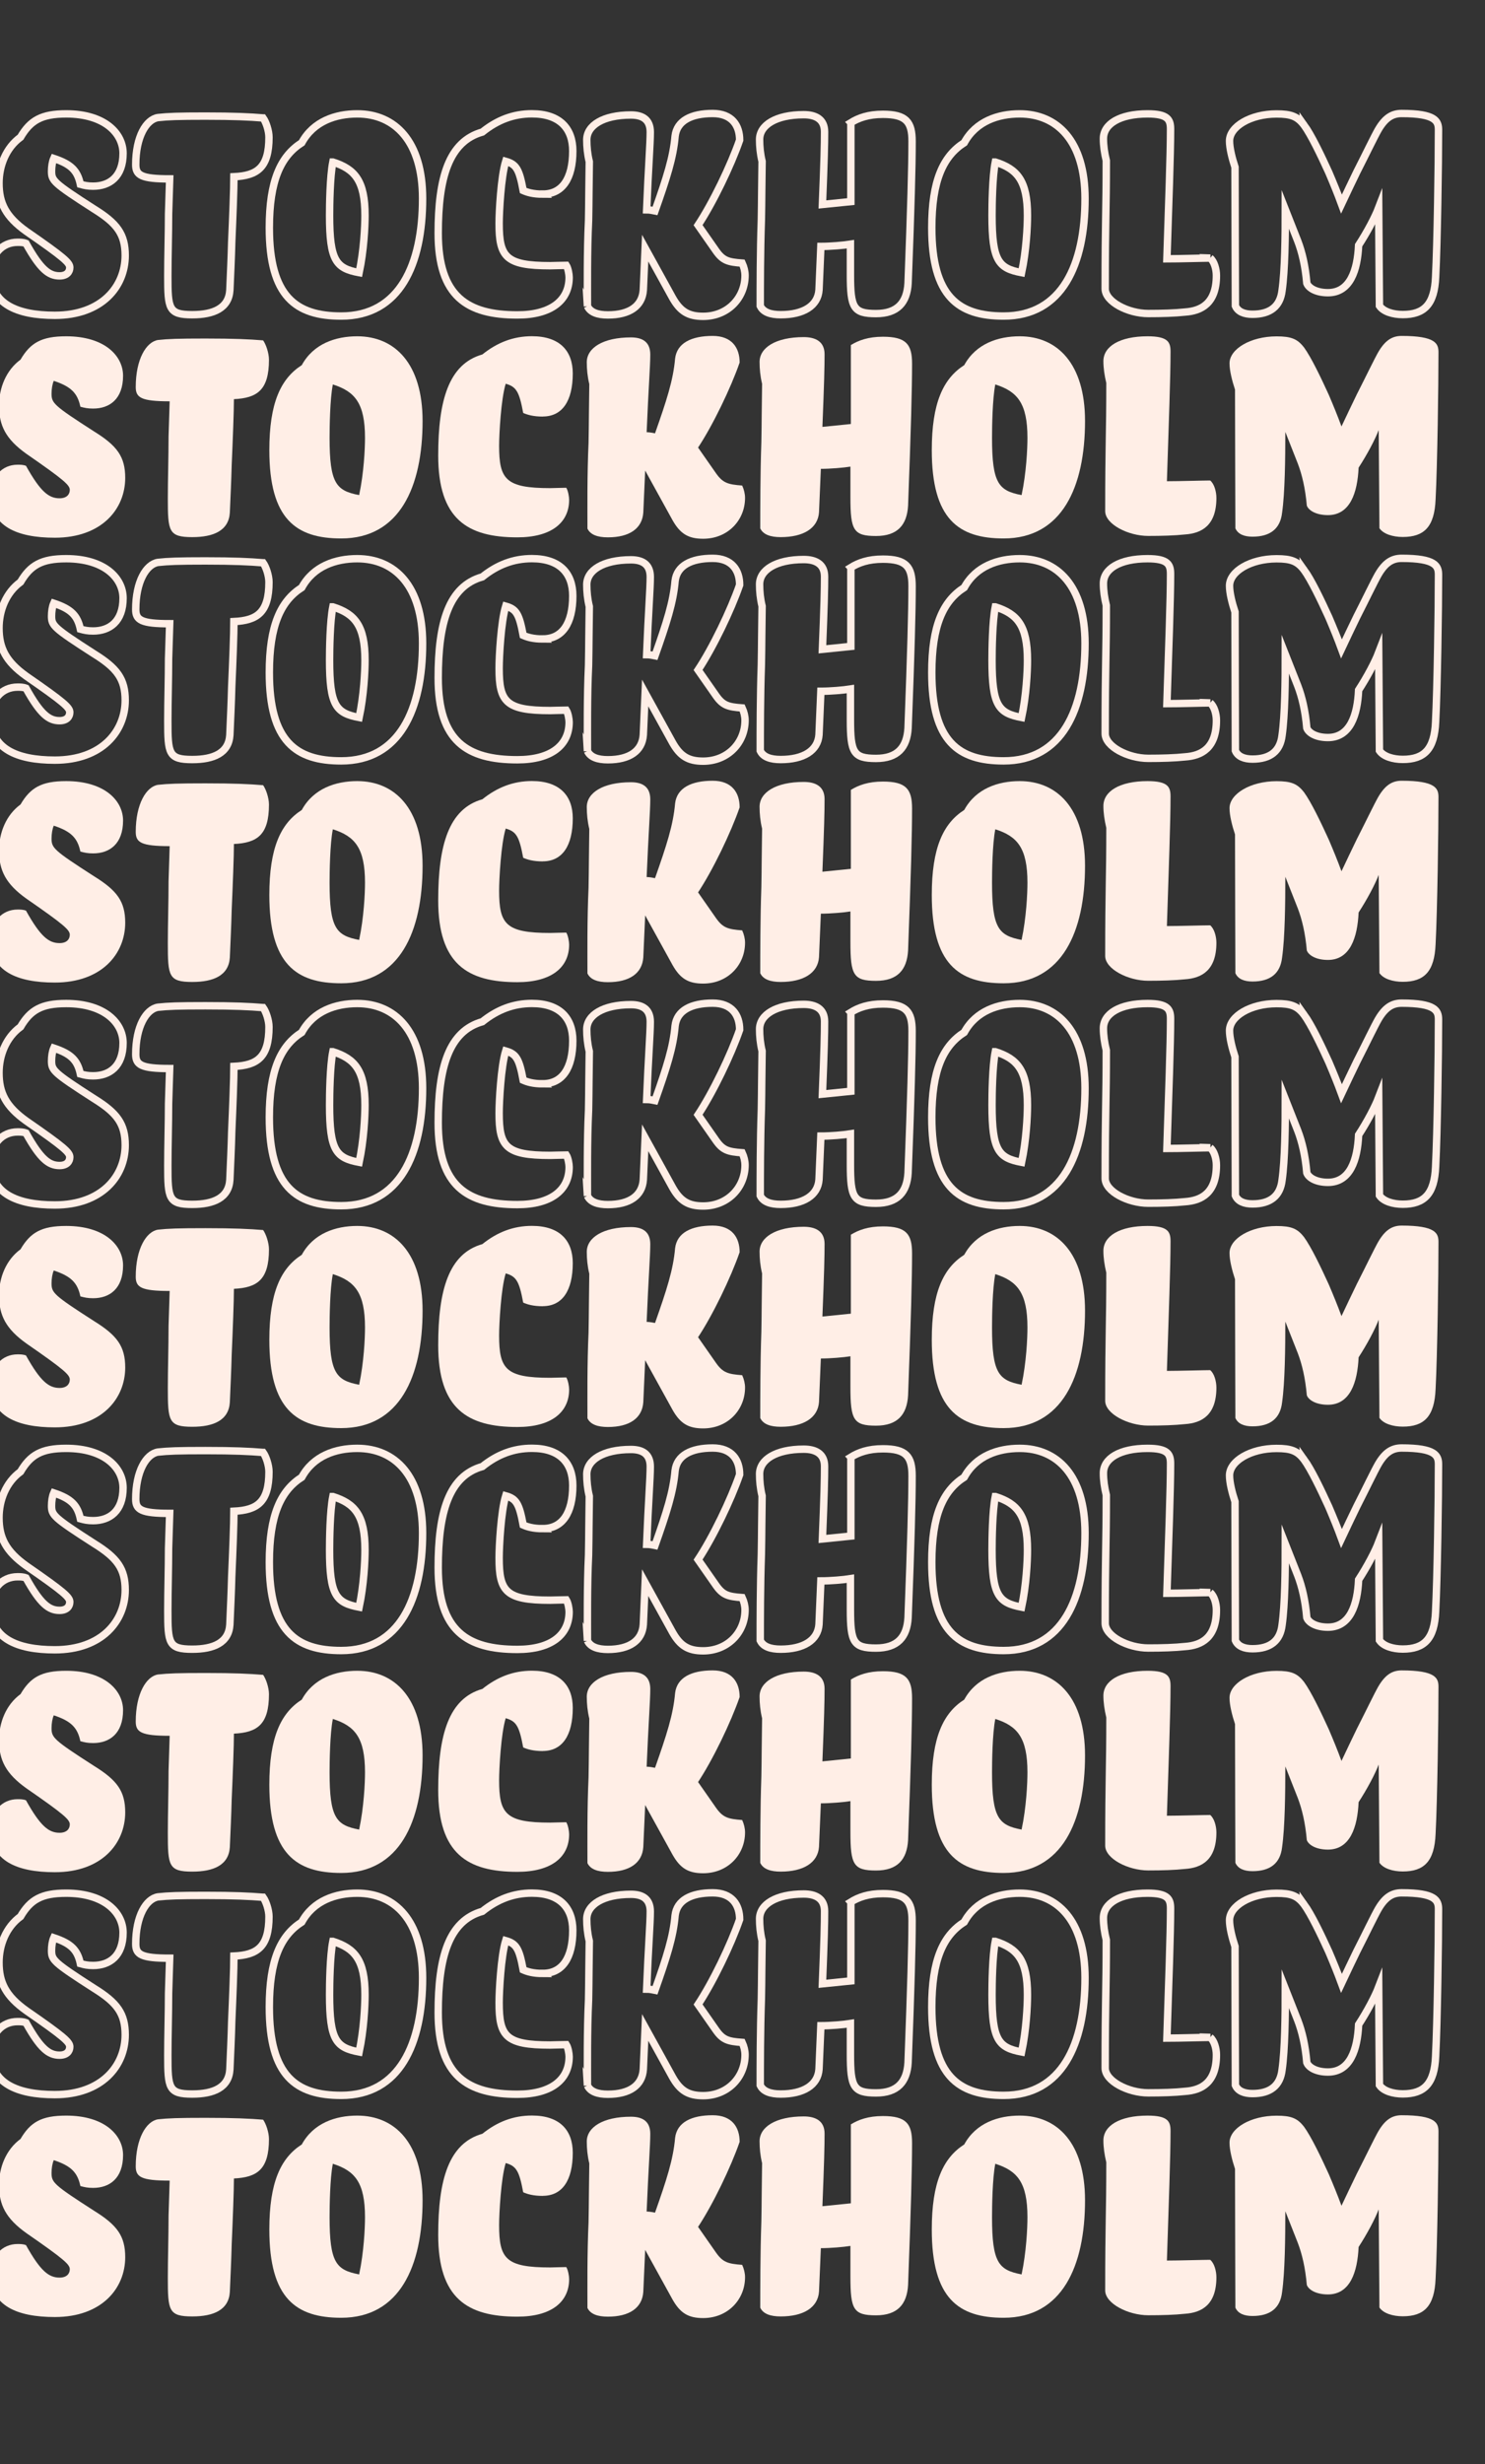 <?xml version="1.0" encoding="UTF-8"?>
<svg preserveAspectRatio="xMidYMid slice" width="41px" height="68px" xmlns="http://www.w3.org/2000/svg" id="Lager_5" data-name="Lager 5" viewBox="0 0 203.93 332.38">
  <rect x="0" y="0" width="203.93" height="332.38" fill="#333333" stroke="none"/>
  <defs>
    <style>
      .cls-1 {
        fill: none;
        stroke: #ffeee6;
        stroke-miterlimit: 10;
      }

      .cls-2 {
        fill: #ffeee6;
        stroke-width: 0px;
      }
    </style>
  </defs>
  <g>
    <path class="cls-1" d="m10.69,15.36c5.22,0,7.68,2.66,7.68,5.32,0,3.15-1.82,4.43-4.04,4.43-.74,0-1.18-.1-1.72-.25-.39-1.82-1.23-2.71-3.59-3.49-.2.44-.3,1.13-.3,1.72,0,1.28.25,1.58,5.76,5.12,3.1,1.92,4.18,3.4,4.18,6.25,0,4.18-3.15,8.07-9.5,8.07-5.17,0-8.66-1.58-8.66-5.71,0-2.51,1.53-4.14,3.64-4.14.34,0,.74,0,1.13.15,1.97,3.54,3.1,4.38,4.53,4.38.98,0,1.38-.54,1.38-1.13,0-.64-.74-1.33-5.86-4.87-2.76-1.97-3.69-3.79-3.69-6.5,0-2.36.94-4.77,2.9-6.2,1.33-2.26,2.81-3.15,6.15-3.15Z"></path>
    <path class="cls-1" d="m37.27,15.91c.39.54.79,1.72.79,2.61,0,4.09-1.58,5.17-4.73,5.32,0,1.58-.15,5.51-.3,8.86-.05,2.02-.15,4.14-.25,6.45-.15,2.41-2.17,3.3-5.07,3.3-3.2,0-3.3-.79-3.3-5.22,0-2.51.1-5.71.1-8.37l.15-4.73c-3.84,0-4.58-.49-4.58-1.92,0-3.79,1.43-6.1,3-6.35,1.38-.15,2.71-.2,6.4-.2,3.89,0,5.96.1,7.78.25Z"></path>
    <path class="cls-1" d="m49.98,15.36c5.07,0,8.81,3.69,8.81,11.42,0,8.91-3.1,15.85-10.98,15.85-6.1,0-9.7-2.61-9.7-11.91,0-6.35,1.53-9.65,4.38-11.47,1.58-2.9,4.58-3.89,7.48-3.89Zm-3.3,6.5c-.39,1.97-.44,5.76-.44,7.19,0,6.15.89,7.14,3.99,7.73.64-3,.79-6.25.79-7.73,0-4.68-1.38-6.25-4.33-7.19Z"></path>
    <path class="cls-1" d="m75.03,26.19c-1.33,0-2.12-.25-2.66-.49-.54-2.9-.94-3.54-2.36-3.94-.64,2.07-.89,6.84-.89,8.37,0,4.53.89,5.71,6.89,5.71.34,0,1.62-.05,2.17-.05.25.39.39,1.23.39,1.62,0,3.1-2.41,5.07-6.99,5.07-6.74,0-10.68-2.46-10.68-11.03,0-7.48,1.43-12.36,5.96-13.64,2.02-1.62,4.18-2.46,6.69-2.46,3.79,0,5.51,2.02,5.51,5.02,0,3.74-1.43,5.81-4.04,5.81Z"></path>
    <path class="cls-1" d="m81.04,41.31c0-2.41-.05-7.38.15-11.57.05-2.51.05-5.17.1-7.93-.25-1.03-.34-2.02-.34-2.95,0-1.92,2.17-3.35,5.96-3.35,1.53,0,2.61.59,2.61,2.31,0,1.58-.25,4.63-.49,10.48.39,0,.89.1,1.13.15,1.58-4.48,2.46-7.19,2.71-10.09.25-2.07,2.17-3.05,5.07-3.05,2.61,0,3.64,1.62,3.64,3.59-1.18,3.4-3.59,8.42-5.61,11.47l2.41,3.45c.93,1.33,1.62,1.53,3.54,1.67.25.54.39,1.13.39,1.67,0,3-2.31,5.51-5.66,5.51-2.02,0-3.1-.69-4.13-2.51l-3.69-6.69-.25,5.66c-.15,2.17-1.87,3.35-4.78,3.35-1.38,0-2.36-.34-2.76-1.18Z"></path>
    <path class="cls-1" d="m116.58,16.55c1.03-.64,2.36-1.13,4.33-1.13,3.15,0,3.94,1.03,3.94,3.64,0,3.4-.15,8.86-.54,19.15-.15,2.61-1.43,4.09-4.33,4.09-3.05,0-3.45-.79-3.45-5.22v-4.14c-.94.15-2.71.3-3.99.3l-.25,5.86c-.15,2.17-2.12,3.35-5.17,3.35-1.38,0-2.36-.34-2.76-1.18,0-2.51,0-7.33.15-11.62.05-2.51.05-5.12.1-7.88-.25-1.03-.34-2.02-.34-2.95,0-1.92,2.17-3.35,5.96-3.35,1.58,0,2.81.59,2.81,2.31,0,1.62-.05,3.89-.29,9.8l3.84-.39v-10.63Z"></path>
    <path class="cls-1" d="m139.38,15.36c5.07,0,8.81,3.69,8.81,11.42,0,8.91-3.1,15.85-10.98,15.85-6.1,0-9.7-2.61-9.7-11.91,0-6.35,1.53-9.65,4.38-11.47,1.58-2.9,4.58-3.89,7.48-3.89Zm-3.3,6.5c-.39,1.97-.44,5.76-.44,7.19,0,6.15.89,7.14,3.99,7.73.64-3,.79-6.25.79-7.73,0-4.68-1.38-6.25-4.33-7.19Z"></path>
    <path class="cls-1" d="m165.08,34.81c.54.44.84,1.48.84,2.36,0,3.74-2.02,4.77-4.23,4.92-1.38.15-3.15.2-4.97.2-2.71,0-5.81-1.58-5.81-3.35,0-9.35.15-10.24.15-17.28-.25-1.03-.39-2.02-.39-2.95,0-1.97,2.17-3.35,5.96-3.35,2.76,0,3.1.79,3.1,2.07,0,3.4-.25,10.09-.49,17.48,1.62,0,4.97-.1,5.86-.1Z"></path>
    <path class="cls-1" d="m177.73,16.84c1.03,1.43,2.31,4.13,3.35,6.4.59,1.38,1.18,2.81,1.72,4.28.74-1.58,1.43-3,2.07-4.33,1.18-2.31,2.36-4.77,2.9-5.71.93-1.58,1.87-2.17,3.15-2.17,4.58,0,4.97,1.03,4.97,2.21,0,4.48-.15,15.26-.39,19.84-.15,3.69-1.53,5.07-4.43,5.07-1.33,0-2.61-.39-3.15-1.18l-.1-13.24c-.49,1.28-1.53,3.25-2.71,5.07-.15,3.35-1.13,6.4-4.14,6.4-1.62,0-2.61-.64-2.85-1.28-.2-2.31-.64-4.18-1.23-5.71l-1.67-4.23c0,3.59-.05,8.22-.44,10.93-.25,2.12-1.58,3.2-3.99,3.2-1.13,0-1.97-.34-2.31-1.13,0-3.3-.05-12.06-.05-18.71-.39-1.18-.74-2.56-.74-3.54,0-1.92,2.81-3.64,6.35-3.64,1.97,0,2.81.34,3.69,1.48Z"></path>
  </g>
  <g>
    <path class="cls-2" d="m10.69,45.36c5.22,0,7.68,2.66,7.68,5.32,0,3.15-1.82,4.43-4.04,4.43-.74,0-1.18-.1-1.72-.25-.39-1.82-1.23-2.71-3.59-3.49-.2.44-.3,1.13-.3,1.72,0,1.28.25,1.58,5.76,5.12,3.1,1.92,4.18,3.4,4.18,6.25,0,4.18-3.15,8.07-9.5,8.07-5.17,0-8.66-1.58-8.66-5.71,0-2.51,1.53-4.14,3.64-4.14.34,0,.74,0,1.13.15,1.97,3.54,3.1,4.38,4.53,4.38.98,0,1.38-.54,1.38-1.13,0-.64-.74-1.33-5.86-4.87-2.76-1.97-3.69-3.79-3.69-6.5,0-2.36.94-4.77,2.9-6.2,1.33-2.26,2.81-3.15,6.15-3.15Z"></path>
    <path class="cls-2" d="m37.27,45.91c.39.54.79,1.72.79,2.61,0,4.09-1.58,5.17-4.73,5.32,0,1.58-.15,5.51-.3,8.86-.05,2.02-.15,4.14-.25,6.45-.15,2.41-2.17,3.3-5.07,3.3-3.2,0-3.3-.79-3.3-5.22,0-2.51.1-5.71.1-8.37l.15-4.73c-3.84,0-4.58-.49-4.58-1.92,0-3.79,1.43-6.1,3-6.35,1.38-.15,2.71-.2,6.4-.2,3.89,0,5.96.1,7.78.25Z"></path>
    <path class="cls-2" d="m49.98,45.36c5.07,0,8.81,3.69,8.81,11.42,0,8.91-3.1,15.85-10.98,15.85-6.1,0-9.7-2.61-9.7-11.91,0-6.35,1.53-9.65,4.38-11.47,1.58-2.9,4.58-3.89,7.48-3.89Zm-3.3,6.5c-.39,1.97-.44,5.76-.44,7.19,0,6.15.89,7.14,3.99,7.73.64-3,.79-6.25.79-7.73,0-4.68-1.38-6.25-4.33-7.19Z"></path>
    <path class="cls-2" d="m75.03,56.19c-1.33,0-2.12-.25-2.66-.49-.54-2.9-.94-3.54-2.36-3.94-.64,2.07-.89,6.84-.89,8.37,0,4.53.89,5.71,6.89,5.71.34,0,1.62-.05,2.17-.05.25.39.39,1.23.39,1.62,0,3.1-2.41,5.07-6.99,5.07-6.74,0-10.68-2.46-10.68-11.03,0-7.48,1.43-12.36,5.96-13.64,2.02-1.62,4.18-2.46,6.69-2.46,3.79,0,5.51,2.02,5.51,5.02,0,3.74-1.43,5.81-4.04,5.81Z"></path>
    <path class="cls-2" d="m81.04,71.31c0-2.41-.05-7.38.15-11.57.05-2.51.05-5.17.1-7.93-.25-1.03-.34-2.02-.34-2.95,0-1.92,2.17-3.35,5.96-3.35,1.53,0,2.61.59,2.61,2.31,0,1.58-.25,4.63-.49,10.48.39,0,.89.1,1.13.15,1.58-4.48,2.46-7.19,2.71-10.09.25-2.07,2.17-3.05,5.07-3.05,2.61,0,3.64,1.62,3.64,3.59-1.18,3.4-3.59,8.42-5.61,11.47l2.41,3.45c.93,1.33,1.62,1.53,3.54,1.67.25.54.39,1.13.39,1.67,0,3-2.31,5.51-5.66,5.51-2.02,0-3.1-.69-4.13-2.51l-3.69-6.69-.25,5.66c-.15,2.17-1.87,3.35-4.78,3.35-1.38,0-2.36-.34-2.76-1.18Z"></path>
    <path class="cls-2" d="m116.58,46.55c1.03-.64,2.36-1.13,4.33-1.13,3.15,0,3.94,1.03,3.94,3.64,0,3.4-.15,8.86-.54,19.15-.15,2.61-1.43,4.09-4.33,4.09-3.05,0-3.45-.79-3.45-5.22v-4.14c-.94.15-2.71.3-3.99.3l-.25,5.86c-.15,2.17-2.12,3.35-5.17,3.35-1.38,0-2.36-.34-2.76-1.18,0-2.51,0-7.33.15-11.62.05-2.51.05-5.12.1-7.88-.25-1.03-.34-2.02-.34-2.95,0-1.92,2.17-3.35,5.96-3.35,1.58,0,2.81.59,2.81,2.31,0,1.62-.05,3.89-.29,9.8l3.84-.39v-10.63Z"></path>
    <path class="cls-2" d="m139.38,45.36c5.07,0,8.81,3.69,8.81,11.42,0,8.91-3.1,15.85-10.98,15.85-6.1,0-9.7-2.61-9.7-11.91,0-6.35,1.53-9.65,4.38-11.47,1.58-2.9,4.58-3.89,7.48-3.89Zm-3.3,6.5c-.39,1.97-.44,5.76-.44,7.19,0,6.15.89,7.14,3.99,7.73.64-3,.79-6.25.79-7.73,0-4.68-1.38-6.25-4.33-7.19Z"></path>
    <path class="cls-2" d="m165.08,64.81c.54.44.84,1.48.84,2.36,0,3.74-2.02,4.77-4.23,4.92-1.38.15-3.15.2-4.97.2-2.71,0-5.81-1.58-5.81-3.35,0-9.35.15-10.24.15-17.28-.25-1.03-.39-2.02-.39-2.95,0-1.97,2.17-3.35,5.96-3.35,2.76,0,3.1.79,3.1,2.07,0,3.4-.25,10.09-.49,17.48,1.62,0,4.97-.1,5.86-.1Z"></path>
    <path class="cls-2" d="m177.73,46.84c1.03,1.43,2.31,4.13,3.35,6.4.59,1.38,1.18,2.81,1.72,4.28.74-1.58,1.43-3,2.07-4.33,1.18-2.31,2.36-4.77,2.9-5.71.93-1.58,1.87-2.17,3.15-2.17,4.58,0,4.97,1.03,4.97,2.21,0,4.48-.15,15.26-.39,19.84-.15,3.69-1.53,5.07-4.43,5.07-1.33,0-2.61-.39-3.15-1.18l-.1-13.24c-.49,1.28-1.53,3.25-2.71,5.07-.15,3.35-1.13,6.4-4.14,6.4-1.62,0-2.61-.64-2.85-1.28-.2-2.31-.64-4.18-1.23-5.71l-1.67-4.23c0,3.59-.05,8.22-.44,10.93-.25,2.12-1.58,3.2-3.99,3.2-1.13,0-1.97-.34-2.31-1.13,0-3.3-.05-12.06-.05-18.71-.39-1.18-.74-2.56-.74-3.54,0-1.92,2.81-3.64,6.35-3.64,1.97,0,2.81.34,3.69,1.48Z"></path>
  </g>
  <g>
    <path class="cls-1" d="m10.69,75.36c5.22,0,7.68,2.66,7.68,5.32,0,3.15-1.82,4.43-4.04,4.43-.74,0-1.18-.1-1.72-.25-.39-1.82-1.23-2.71-3.59-3.49-.2.44-.3,1.13-.3,1.72,0,1.28.25,1.58,5.76,5.12,3.1,1.92,4.18,3.4,4.18,6.25,0,4.18-3.15,8.07-9.5,8.07-5.17,0-8.66-1.58-8.66-5.71,0-2.51,1.53-4.14,3.64-4.14.34,0,.74,0,1.13.15,1.97,3.54,3.1,4.38,4.53,4.38.98,0,1.38-.54,1.38-1.13,0-.64-.74-1.33-5.86-4.87-2.76-1.97-3.69-3.79-3.69-6.5,0-2.36.94-4.77,2.9-6.2,1.33-2.26,2.81-3.15,6.15-3.15Z"></path>
    <path class="cls-1" d="m37.27,75.91c.39.54.79,1.72.79,2.61,0,4.09-1.58,5.17-4.73,5.32,0,1.58-.15,5.51-.3,8.86-.05,2.02-.15,4.14-.25,6.45-.15,2.41-2.17,3.3-5.07,3.3-3.2,0-3.3-.79-3.3-5.22,0-2.51.1-5.71.1-8.37l.15-4.73c-3.84,0-4.58-.49-4.58-1.92,0-3.79,1.43-6.1,3-6.35,1.38-.15,2.71-.2,6.4-.2,3.89,0,5.96.1,7.78.25Z"></path>
    <path class="cls-1" d="m49.98,75.36c5.07,0,8.81,3.69,8.81,11.42,0,8.91-3.1,15.85-10.98,15.85-6.1,0-9.7-2.61-9.7-11.91,0-6.35,1.53-9.65,4.38-11.47,1.58-2.9,4.58-3.89,7.48-3.89Zm-3.3,6.5c-.39,1.97-.44,5.76-.44,7.19,0,6.15.89,7.14,3.99,7.73.64-3,.79-6.25.79-7.73,0-4.68-1.38-6.25-4.33-7.19Z"></path>
    <path class="cls-1" d="m75.03,86.19c-1.33,0-2.12-.25-2.66-.49-.54-2.9-.94-3.54-2.36-3.94-.64,2.07-.89,6.84-.89,8.37,0,4.53.89,5.71,6.89,5.71.34,0,1.62-.05,2.17-.05.25.39.39,1.23.39,1.62,0,3.1-2.41,5.07-6.99,5.07-6.74,0-10.68-2.46-10.68-11.03,0-7.48,1.43-12.36,5.96-13.64,2.02-1.62,4.18-2.46,6.69-2.46,3.79,0,5.51,2.02,5.51,5.02,0,3.74-1.43,5.81-4.04,5.81Z"></path>
    <path class="cls-1" d="m81.04,101.31c0-2.41-.05-7.38.15-11.57.05-2.51.05-5.17.1-7.93-.25-1.03-.34-2.02-.34-2.95,0-1.92,2.17-3.35,5.96-3.35,1.53,0,2.61.59,2.61,2.31,0,1.58-.25,4.63-.49,10.48.39,0,.89.1,1.13.15,1.58-4.48,2.46-7.19,2.71-10.09.25-2.07,2.17-3.05,5.07-3.05,2.61,0,3.64,1.62,3.64,3.59-1.18,3.4-3.59,8.42-5.61,11.47l2.41,3.45c.93,1.33,1.62,1.53,3.54,1.67.25.54.39,1.13.39,1.67,0,3-2.31,5.51-5.66,5.51-2.02,0-3.1-.69-4.13-2.51l-3.69-6.69-.25,5.66c-.15,2.17-1.87,3.35-4.78,3.35-1.38,0-2.36-.34-2.76-1.18Z"></path>
    <path class="cls-1" d="m116.58,76.55c1.03-.64,2.36-1.13,4.33-1.13,3.15,0,3.94,1.03,3.94,3.64,0,3.4-.15,8.86-.54,19.15-.15,2.61-1.43,4.09-4.33,4.09-3.05,0-3.45-.79-3.45-5.22v-4.14c-.94.15-2.71.3-3.99.3l-.25,5.86c-.15,2.17-2.12,3.35-5.17,3.35-1.38,0-2.36-.34-2.76-1.18,0-2.51,0-7.33.15-11.62.05-2.51.05-5.12.1-7.88-.25-1.03-.34-2.02-.34-2.95,0-1.92,2.17-3.35,5.96-3.35,1.58,0,2.81.59,2.81,2.31,0,1.62-.05,3.89-.29,9.8l3.84-.39v-10.63Z"></path>
    <path class="cls-1" d="m139.38,75.36c5.07,0,8.81,3.69,8.81,11.42,0,8.91-3.1,15.85-10.98,15.85-6.1,0-9.7-2.61-9.7-11.91,0-6.35,1.53-9.65,4.38-11.47,1.58-2.9,4.58-3.89,7.48-3.89Zm-3.3,6.5c-.39,1.97-.44,5.76-.44,7.19,0,6.15.89,7.14,3.99,7.73.64-3,.79-6.25.79-7.73,0-4.68-1.38-6.25-4.33-7.19Z"></path>
    <path class="cls-1" d="m165.08,94.81c.54.44.84,1.48.84,2.36,0,3.74-2.02,4.77-4.23,4.92-1.38.15-3.15.2-4.97.2-2.71,0-5.81-1.58-5.81-3.35,0-9.35.15-10.24.15-17.28-.25-1.03-.39-2.02-.39-2.95,0-1.97,2.17-3.35,5.96-3.35,2.76,0,3.1.79,3.1,2.07,0,3.4-.25,10.09-.49,17.48,1.62,0,4.97-.1,5.86-.1Z"></path>
    <path class="cls-1" d="m177.73,76.84c1.03,1.43,2.31,4.13,3.35,6.4.59,1.38,1.18,2.81,1.72,4.28.74-1.58,1.43-3,2.07-4.33,1.18-2.31,2.36-4.77,2.9-5.71.93-1.58,1.87-2.17,3.15-2.17,4.58,0,4.97,1.03,4.97,2.21,0,4.48-.15,15.26-.39,19.84-.15,3.69-1.53,5.07-4.43,5.07-1.33,0-2.61-.39-3.15-1.18l-.1-13.24c-.49,1.28-1.53,3.25-2.71,5.07-.15,3.35-1.13,6.4-4.14,6.4-1.62,0-2.61-.64-2.85-1.28-.2-2.31-.64-4.18-1.23-5.71l-1.67-4.23c0,3.59-.05,8.22-.44,10.93-.25,2.12-1.58,3.2-3.99,3.2-1.13,0-1.97-.34-2.31-1.13,0-3.3-.05-12.06-.05-18.71-.39-1.18-.74-2.56-.74-3.54,0-1.92,2.81-3.64,6.35-3.64,1.97,0,2.81.34,3.69,1.48Z"></path>
  </g>
  <g>
    <path class="cls-2" d="m10.69,105.36c5.22,0,7.68,2.66,7.68,5.32,0,3.15-1.82,4.43-4.04,4.43-.74,0-1.18-.1-1.72-.25-.39-1.82-1.23-2.71-3.59-3.49-.2.44-.3,1.13-.3,1.72,0,1.28.25,1.58,5.76,5.12,3.1,1.92,4.18,3.4,4.18,6.25,0,4.18-3.15,8.07-9.5,8.07-5.17,0-8.66-1.58-8.66-5.71,0-2.51,1.53-4.14,3.64-4.14.34,0,.74,0,1.13.15,1.97,3.54,3.1,4.38,4.53,4.38.98,0,1.38-.54,1.38-1.13,0-.64-.74-1.33-5.86-4.87-2.76-1.97-3.69-3.79-3.69-6.5,0-2.36.94-4.77,2.9-6.2,1.33-2.26,2.81-3.15,6.15-3.15Z"></path>
    <path class="cls-2" d="m37.27,105.91c.39.54.79,1.72.79,2.61,0,4.09-1.58,5.17-4.73,5.32,0,1.58-.15,5.51-.3,8.86-.05,2.02-.15,4.14-.25,6.45-.15,2.41-2.17,3.3-5.07,3.3-3.2,0-3.3-.79-3.3-5.22,0-2.51.1-5.71.1-8.37l.15-4.73c-3.84,0-4.58-.49-4.58-1.92,0-3.79,1.43-6.1,3-6.35,1.38-.15,2.71-.2,6.4-.2,3.89,0,5.96.1,7.78.25Z"></path>
    <path class="cls-2" d="m49.98,105.36c5.07,0,8.81,3.69,8.81,11.42,0,8.91-3.1,15.85-10.98,15.85-6.1,0-9.7-2.61-9.7-11.91,0-6.35,1.53-9.65,4.38-11.47,1.58-2.9,4.58-3.89,7.48-3.89Zm-3.3,6.5c-.39,1.97-.44,5.76-.44,7.19,0,6.15.89,7.14,3.99,7.73.64-3,.79-6.25.79-7.73,0-4.68-1.38-6.25-4.33-7.19Z"></path>
    <path class="cls-2" d="m75.03,116.19c-1.33,0-2.12-.25-2.66-.49-.54-2.9-.94-3.54-2.36-3.94-.64,2.07-.89,6.84-.89,8.37,0,4.53.89,5.71,6.89,5.71.34,0,1.62-.05,2.17-.05.25.39.39,1.23.39,1.62,0,3.1-2.41,5.07-6.99,5.07-6.74,0-10.68-2.46-10.68-11.03,0-7.48,1.43-12.36,5.96-13.64,2.02-1.62,4.18-2.46,6.69-2.46,3.79,0,5.51,2.02,5.51,5.02,0,3.74-1.43,5.81-4.04,5.81Z"></path>
    <path class="cls-2" d="m81.04,131.31c0-2.41-.05-7.38.15-11.57.05-2.51.05-5.17.1-7.93-.25-1.03-.34-2.02-.34-2.95,0-1.92,2.17-3.35,5.96-3.35,1.53,0,2.61.59,2.61,2.31,0,1.58-.25,4.63-.49,10.48.39,0,.89.1,1.13.15,1.58-4.48,2.46-7.19,2.71-10.09.25-2.07,2.17-3.05,5.07-3.05,2.61,0,3.64,1.62,3.64,3.59-1.18,3.4-3.59,8.42-5.61,11.47l2.41,3.45c.93,1.33,1.62,1.53,3.54,1.67.25.54.39,1.13.39,1.67,0,3-2.31,5.51-5.66,5.51-2.02,0-3.1-.69-4.13-2.51l-3.69-6.69-.25,5.66c-.15,2.17-1.87,3.35-4.78,3.35-1.38,0-2.36-.34-2.76-1.18Z"></path>
    <path class="cls-2" d="m116.58,106.55c1.03-.64,2.36-1.13,4.33-1.13,3.15,0,3.94,1.03,3.94,3.64,0,3.4-.15,8.86-.54,19.15-.15,2.61-1.43,4.09-4.33,4.09-3.05,0-3.45-.79-3.45-5.22v-4.14c-.94.15-2.71.3-3.99.3l-.25,5.86c-.15,2.17-2.12,3.35-5.17,3.35-1.38,0-2.36-.34-2.76-1.18,0-2.51,0-7.33.15-11.62.05-2.51.05-5.12.1-7.88-.25-1.03-.34-2.02-.34-2.95,0-1.92,2.17-3.35,5.96-3.35,1.58,0,2.81.59,2.81,2.31,0,1.62-.05,3.89-.29,9.8l3.84-.39v-10.63Z"></path>
    <path class="cls-2" d="m139.38,105.36c5.07,0,8.81,3.69,8.81,11.42,0,8.91-3.1,15.85-10.98,15.85-6.1,0-9.7-2.61-9.7-11.91,0-6.35,1.53-9.65,4.38-11.47,1.58-2.9,4.58-3.89,7.48-3.89Zm-3.3,6.5c-.39,1.97-.44,5.76-.44,7.19,0,6.15.89,7.14,3.99,7.73.64-3,.79-6.25.79-7.73,0-4.68-1.38-6.25-4.33-7.19Z"></path>
    <path class="cls-2" d="m165.08,124.81c.54.44.84,1.48.84,2.36,0,3.74-2.02,4.77-4.23,4.92-1.38.15-3.15.2-4.97.2-2.71,0-5.81-1.58-5.81-3.35,0-9.35.15-10.24.15-17.28-.25-1.03-.39-2.02-.39-2.95,0-1.97,2.17-3.35,5.96-3.35,2.76,0,3.1.79,3.1,2.07,0,3.4-.25,10.09-.49,17.48,1.62,0,4.97-.1,5.86-.1Z"></path>
    <path class="cls-2" d="m177.73,106.84c1.03,1.43,2.31,4.13,3.35,6.4.59,1.38,1.18,2.81,1.72,4.28.74-1.58,1.43-3,2.07-4.33,1.18-2.31,2.36-4.77,2.9-5.71.93-1.58,1.87-2.17,3.15-2.17,4.58,0,4.97,1.03,4.97,2.21,0,4.48-.15,15.26-.39,19.84-.15,3.69-1.53,5.07-4.43,5.07-1.33,0-2.61-.39-3.15-1.18l-.1-13.24c-.49,1.28-1.53,3.25-2.71,5.07-.15,3.35-1.13,6.4-4.14,6.4-1.62,0-2.61-.64-2.85-1.28-.2-2.31-.64-4.18-1.23-5.71l-1.67-4.23c0,3.59-.05,8.22-.44,10.93-.25,2.12-1.58,3.2-3.99,3.2-1.13,0-1.97-.34-2.31-1.13,0-3.3-.05-12.06-.05-18.71-.39-1.18-.74-2.56-.74-3.54,0-1.92,2.81-3.64,6.35-3.64,1.97,0,2.81.34,3.69,1.48Z"></path>
  </g>
  <g>
    <path class="cls-1" d="m10.69,135.36c5.22,0,7.68,2.66,7.68,5.32,0,3.15-1.82,4.43-4.04,4.43-.74,0-1.18-.1-1.72-.25-.39-1.82-1.23-2.71-3.59-3.49-.2.44-.3,1.13-.3,1.72,0,1.28.25,1.58,5.76,5.12,3.1,1.92,4.18,3.4,4.18,6.25,0,4.18-3.15,8.07-9.5,8.07-5.17,0-8.66-1.58-8.66-5.71,0-2.51,1.53-4.14,3.64-4.14.34,0,.74,0,1.13.15,1.97,3.54,3.1,4.38,4.53,4.38.98,0,1.38-.54,1.38-1.13,0-.64-.74-1.33-5.86-4.87-2.76-1.97-3.69-3.79-3.69-6.5,0-2.36.94-4.77,2.9-6.2,1.33-2.26,2.81-3.15,6.15-3.15Z"></path>
    <path class="cls-1" d="m37.27,135.91c.39.54.79,1.72.79,2.61,0,4.09-1.58,5.17-4.73,5.32,0,1.58-.15,5.51-.3,8.86-.05,2.02-.15,4.14-.25,6.45-.15,2.41-2.17,3.3-5.07,3.3-3.2,0-3.3-.79-3.3-5.22,0-2.51.1-5.71.1-8.37l.15-4.73c-3.84,0-4.58-.49-4.58-1.92,0-3.79,1.43-6.1,3-6.35,1.38-.15,2.71-.2,6.4-.2,3.89,0,5.96.1,7.78.25Z"></path>
    <path class="cls-1" d="m49.98,135.36c5.07,0,8.81,3.69,8.81,11.42,0,8.91-3.1,15.85-10.98,15.85-6.1,0-9.7-2.61-9.7-11.91,0-6.35,1.53-9.65,4.38-11.47,1.58-2.9,4.58-3.89,7.48-3.89Zm-3.3,6.5c-.39,1.97-.44,5.76-.44,7.19,0,6.15.89,7.14,3.99,7.73.64-3,.79-6.25.79-7.73,0-4.68-1.38-6.25-4.33-7.19Z"></path>
    <path class="cls-1" d="m75.03,146.19c-1.33,0-2.12-.25-2.66-.49-.54-2.9-.94-3.54-2.36-3.94-.64,2.07-.89,6.84-.89,8.37,0,4.53.89,5.71,6.89,5.71.34,0,1.62-.05,2.17-.05.25.39.39,1.23.39,1.62,0,3.1-2.41,5.07-6.99,5.07-6.74,0-10.68-2.46-10.68-11.03,0-7.48,1.43-12.36,5.96-13.64,2.02-1.62,4.18-2.46,6.69-2.46,3.79,0,5.51,2.02,5.51,5.02,0,3.74-1.43,5.81-4.04,5.81Z"></path>
    <path class="cls-1" d="m81.04,161.31c0-2.41-.05-7.38.15-11.57.05-2.51.05-5.17.1-7.93-.25-1.03-.34-2.02-.34-2.95,0-1.92,2.17-3.35,5.96-3.35,1.53,0,2.61.59,2.61,2.31,0,1.58-.25,4.63-.49,10.48.39,0,.89.1,1.13.15,1.58-4.48,2.46-7.19,2.71-10.09.25-2.07,2.17-3.05,5.07-3.05,2.61,0,3.64,1.62,3.64,3.59-1.18,3.4-3.59,8.42-5.61,11.47l2.41,3.45c.93,1.33,1.62,1.53,3.54,1.67.25.54.39,1.13.39,1.67,0,3-2.31,5.51-5.66,5.51-2.02,0-3.1-.69-4.13-2.51l-3.69-6.69-.25,5.66c-.15,2.17-1.87,3.35-4.78,3.35-1.38,0-2.36-.34-2.76-1.18Z"></path>
    <path class="cls-1" d="m116.58,136.55c1.03-.64,2.36-1.13,4.33-1.13,3.15,0,3.94,1.03,3.94,3.64,0,3.4-.15,8.86-.54,19.15-.15,2.61-1.43,4.09-4.33,4.09-3.05,0-3.45-.79-3.45-5.22v-4.14c-.94.15-2.71.3-3.99.3l-.25,5.86c-.15,2.17-2.12,3.35-5.17,3.35-1.38,0-2.36-.34-2.76-1.18,0-2.51,0-7.33.15-11.62.05-2.51.05-5.12.1-7.88-.25-1.03-.34-2.02-.34-2.95,0-1.92,2.17-3.35,5.96-3.35,1.58,0,2.81.59,2.81,2.31,0,1.62-.05,3.89-.29,9.8l3.84-.39v-10.63Z"></path>
    <path class="cls-1" d="m139.38,135.36c5.07,0,8.81,3.69,8.81,11.42,0,8.91-3.1,15.85-10.98,15.85-6.1,0-9.7-2.61-9.7-11.91,0-6.35,1.53-9.65,4.38-11.47,1.58-2.9,4.58-3.89,7.48-3.89Zm-3.3,6.5c-.39,1.97-.44,5.76-.44,7.19,0,6.15.89,7.14,3.99,7.73.64-3,.79-6.25.79-7.73,0-4.68-1.38-6.25-4.33-7.19Z"></path>
    <path class="cls-1" d="m165.08,154.81c.54.44.84,1.48.84,2.36,0,3.74-2.02,4.77-4.23,4.92-1.38.15-3.15.2-4.97.2-2.71,0-5.81-1.58-5.81-3.35,0-9.35.15-10.24.15-17.28-.25-1.03-.39-2.02-.39-2.95,0-1.97,2.17-3.35,5.96-3.35,2.76,0,3.1.79,3.1,2.07,0,3.4-.25,10.09-.49,17.48,1.62,0,4.97-.1,5.86-.1Z"></path>
    <path class="cls-1" d="m177.73,136.84c1.03,1.43,2.31,4.13,3.35,6.4.59,1.38,1.18,2.81,1.72,4.28.74-1.58,1.43-3,2.07-4.33,1.18-2.31,2.36-4.77,2.9-5.71.93-1.58,1.87-2.17,3.15-2.17,4.58,0,4.97,1.03,4.97,2.21,0,4.48-.15,15.26-.39,19.84-.15,3.69-1.53,5.07-4.43,5.07-1.33,0-2.61-.39-3.15-1.18l-.1-13.24c-.49,1.28-1.53,3.25-2.71,5.07-.15,3.35-1.13,6.4-4.14,6.4-1.62,0-2.61-.64-2.85-1.28-.2-2.31-.64-4.18-1.23-5.71l-1.67-4.23c0,3.59-.05,8.22-.44,10.93-.25,2.12-1.58,3.2-3.99,3.2-1.13,0-1.97-.34-2.31-1.13,0-3.3-.05-12.06-.05-18.71-.39-1.18-.74-2.56-.74-3.54,0-1.92,2.81-3.64,6.35-3.64,1.97,0,2.81.34,3.69,1.48Z"></path>
  </g>
  <g>
    <path class="cls-2" d="m10.69,165.36c5.22,0,7.68,2.66,7.68,5.32,0,3.15-1.82,4.43-4.04,4.43-.74,0-1.18-.1-1.72-.25-.39-1.82-1.23-2.71-3.59-3.49-.2.44-.3,1.13-.3,1.72,0,1.28.25,1.58,5.76,5.12,3.1,1.92,4.18,3.4,4.18,6.25,0,4.18-3.15,8.07-9.5,8.07-5.17,0-8.66-1.58-8.66-5.71,0-2.51,1.53-4.14,3.64-4.14.34,0,.74,0,1.13.15,1.97,3.54,3.1,4.38,4.53,4.38.98,0,1.38-.54,1.38-1.13,0-.64-.74-1.33-5.86-4.87-2.76-1.97-3.69-3.79-3.69-6.5,0-2.36.94-4.77,2.9-6.2,1.33-2.26,2.81-3.15,6.15-3.15Z"></path>
    <path class="cls-2" d="m37.27,165.91c.39.54.79,1.72.79,2.61,0,4.09-1.58,5.17-4.73,5.32,0,1.58-.15,5.51-.3,8.86-.05,2.02-.15,4.14-.25,6.45-.15,2.41-2.17,3.3-5.07,3.3-3.2,0-3.3-.79-3.3-5.22,0-2.51.1-5.71.1-8.37l.15-4.73c-3.84,0-4.58-.49-4.58-1.92,0-3.79,1.43-6.1,3-6.35,1.38-.15,2.71-.2,6.4-.2,3.89,0,5.96.1,7.78.25Z"></path>
    <path class="cls-2" d="m49.98,165.36c5.07,0,8.81,3.69,8.81,11.42,0,8.91-3.1,15.85-10.98,15.85-6.1,0-9.7-2.61-9.7-11.91,0-6.35,1.53-9.65,4.38-11.47,1.58-2.9,4.58-3.89,7.48-3.89Zm-3.3,6.5c-.39,1.97-.44,5.76-.44,7.19,0,6.15.89,7.14,3.99,7.73.64-3,.79-6.25.79-7.73,0-4.68-1.38-6.25-4.33-7.19Z"></path>
    <path class="cls-2" d="m75.03,176.19c-1.33,0-2.12-.25-2.66-.49-.54-2.9-.94-3.54-2.36-3.94-.64,2.07-.89,6.84-.89,8.37,0,4.53.89,5.71,6.89,5.71.34,0,1.62-.05,2.17-.05.25.39.39,1.23.39,1.62,0,3.1-2.41,5.07-6.99,5.07-6.74,0-10.68-2.46-10.68-11.03,0-7.48,1.43-12.36,5.96-13.64,2.02-1.62,4.18-2.46,6.69-2.46,3.79,0,5.51,2.02,5.51,5.02,0,3.74-1.43,5.81-4.04,5.81Z"></path>
    <path class="cls-2" d="m81.04,191.31c0-2.41-.05-7.38.15-11.57.05-2.51.05-5.17.1-7.93-.25-1.03-.34-2.02-.34-2.95,0-1.92,2.17-3.35,5.96-3.35,1.53,0,2.61.59,2.61,2.31,0,1.58-.25,4.63-.49,10.48.39,0,.89.1,1.13.15,1.58-4.48,2.46-7.19,2.71-10.09.25-2.07,2.17-3.05,5.07-3.05,2.61,0,3.64,1.62,3.64,3.59-1.18,3.4-3.59,8.42-5.61,11.47l2.41,3.45c.93,1.33,1.62,1.53,3.54,1.67.25.54.39,1.13.39,1.67,0,3-2.31,5.51-5.66,5.51-2.02,0-3.1-.69-4.13-2.51l-3.69-6.69-.25,5.66c-.15,2.17-1.87,3.35-4.78,3.35-1.38,0-2.36-.34-2.76-1.18Z"></path>
    <path class="cls-2" d="m116.58,166.55c1.03-.64,2.36-1.13,4.33-1.13,3.15,0,3.94,1.03,3.94,3.64,0,3.4-.15,8.86-.54,19.15-.15,2.61-1.43,4.09-4.33,4.09-3.05,0-3.45-.79-3.45-5.22v-4.14c-.94.15-2.71.3-3.99.3l-.25,5.86c-.15,2.17-2.12,3.35-5.17,3.35-1.38,0-2.36-.34-2.76-1.18,0-2.51,0-7.33.15-11.62.05-2.51.05-5.12.1-7.88-.25-1.03-.34-2.02-.34-2.95,0-1.92,2.17-3.35,5.96-3.35,1.58,0,2.81.59,2.81,2.31,0,1.62-.05,3.89-.29,9.8l3.84-.39v-10.63Z"></path>
    <path class="cls-2" d="m139.38,165.36c5.07,0,8.81,3.69,8.81,11.42,0,8.91-3.1,15.85-10.98,15.85-6.1,0-9.7-2.61-9.7-11.91,0-6.35,1.53-9.65,4.38-11.47,1.58-2.9,4.58-3.89,7.48-3.89Zm-3.3,6.5c-.39,1.97-.44,5.76-.44,7.19,0,6.15.89,7.14,3.99,7.73.64-3,.79-6.25.79-7.73,0-4.68-1.38-6.25-4.33-7.19Z"></path>
    <path class="cls-2" d="m165.08,184.81c.54.44.84,1.48.84,2.36,0,3.74-2.02,4.77-4.23,4.92-1.38.15-3.15.2-4.97.2-2.71,0-5.81-1.58-5.81-3.35,0-9.35.15-10.24.15-17.28-.25-1.03-.39-2.02-.39-2.95,0-1.97,2.17-3.35,5.96-3.35,2.76,0,3.1.79,3.1,2.07,0,3.4-.25,10.09-.49,17.48,1.62,0,4.97-.1,5.86-.1Z"></path>
    <path class="cls-2" d="m177.73,166.84c1.03,1.43,2.31,4.13,3.35,6.4.59,1.38,1.18,2.81,1.72,4.28.74-1.58,1.43-3,2.07-4.33,1.18-2.31,2.36-4.77,2.9-5.71.93-1.58,1.87-2.17,3.15-2.17,4.58,0,4.97,1.03,4.97,2.21,0,4.48-.15,15.26-.39,19.84-.15,3.69-1.53,5.07-4.43,5.07-1.33,0-2.61-.39-3.15-1.18l-.1-13.24c-.49,1.28-1.53,3.25-2.71,5.07-.15,3.35-1.13,6.4-4.14,6.4-1.62,0-2.61-.64-2.85-1.28-.2-2.31-.64-4.18-1.23-5.71l-1.67-4.23c0,3.59-.05,8.22-.44,10.93-.25,2.12-1.58,3.2-3.99,3.2-1.13,0-1.97-.34-2.31-1.13,0-3.3-.05-12.06-.05-18.71-.39-1.18-.74-2.56-.74-3.54,0-1.92,2.81-3.64,6.35-3.64,1.97,0,2.81.34,3.69,1.48Z"></path>
  </g>
  <g>
    <path class="cls-1" d="m10.69,195.36c5.22,0,7.68,2.66,7.68,5.32,0,3.15-1.82,4.43-4.04,4.43-.74,0-1.18-.1-1.72-.25-.39-1.82-1.23-2.71-3.59-3.49-.2.44-.3,1.13-.3,1.72,0,1.28.25,1.58,5.76,5.12,3.1,1.92,4.18,3.4,4.18,6.25,0,4.18-3.15,8.07-9.5,8.07-5.17,0-8.66-1.58-8.66-5.71,0-2.51,1.53-4.14,3.64-4.14.34,0,.74,0,1.13.15,1.97,3.54,3.1,4.38,4.53,4.38.98,0,1.38-.54,1.38-1.13,0-.64-.74-1.33-5.86-4.87-2.76-1.97-3.69-3.79-3.69-6.5,0-2.36.94-4.77,2.9-6.2,1.33-2.26,2.81-3.15,6.15-3.15Z"></path>
    <path class="cls-1" d="m37.27,195.91c.39.54.79,1.72.79,2.61,0,4.09-1.58,5.17-4.73,5.32,0,1.58-.15,5.51-.3,8.86-.05,2.02-.15,4.14-.25,6.45-.15,2.41-2.17,3.3-5.07,3.3-3.2,0-3.3-.79-3.3-5.22,0-2.51.1-5.71.1-8.37l.15-4.73c-3.84,0-4.58-.49-4.58-1.92,0-3.79,1.43-6.1,3-6.35,1.38-.15,2.71-.2,6.4-.2,3.89,0,5.96.1,7.78.25Z"></path>
    <path class="cls-1" d="m49.98,195.36c5.07,0,8.81,3.69,8.81,11.42,0,8.91-3.1,15.85-10.98,15.85-6.1,0-9.7-2.61-9.7-11.91,0-6.35,1.53-9.65,4.38-11.47,1.58-2.9,4.58-3.89,7.48-3.89Zm-3.3,6.5c-.39,1.97-.44,5.76-.44,7.19,0,6.15.89,7.14,3.99,7.73.64-3,.79-6.25.79-7.73,0-4.68-1.38-6.25-4.33-7.19Z"></path>
    <path class="cls-1" d="m75.03,206.19c-1.33,0-2.12-.25-2.66-.49-.54-2.9-.94-3.54-2.36-3.94-.64,2.07-.89,6.84-.89,8.37,0,4.53.89,5.71,6.89,5.71.34,0,1.62-.05,2.17-.05.25.39.39,1.23.39,1.62,0,3.1-2.41,5.07-6.99,5.07-6.74,0-10.68-2.46-10.68-11.03,0-7.48,1.43-12.36,5.96-13.64,2.02-1.62,4.18-2.46,6.69-2.46,3.79,0,5.51,2.02,5.51,5.02,0,3.74-1.43,5.81-4.04,5.81Z"></path>
    <path class="cls-1" d="m81.04,221.31c0-2.41-.05-7.38.15-11.57.05-2.51.05-5.17.1-7.93-.25-1.03-.34-2.02-.34-2.95,0-1.92,2.17-3.35,5.96-3.35,1.53,0,2.61.59,2.61,2.31,0,1.58-.25,4.63-.49,10.48.39,0,.89.1,1.13.15,1.58-4.48,2.46-7.19,2.71-10.09.25-2.07,2.17-3.05,5.07-3.05,2.61,0,3.64,1.62,3.64,3.59-1.18,3.4-3.59,8.42-5.61,11.47l2.41,3.45c.93,1.33,1.62,1.53,3.54,1.67.25.54.39,1.13.39,1.67,0,3-2.31,5.51-5.66,5.51-2.02,0-3.1-.69-4.13-2.51l-3.69-6.69-.25,5.66c-.15,2.17-1.87,3.35-4.78,3.35-1.38,0-2.36-.34-2.76-1.18Z"></path>
    <path class="cls-1" d="m116.58,196.55c1.03-.64,2.36-1.13,4.33-1.13,3.15,0,3.94,1.03,3.94,3.64,0,3.4-.15,8.86-.54,19.15-.15,2.61-1.43,4.09-4.33,4.09-3.05,0-3.45-.79-3.45-5.22v-4.14c-.94.15-2.71.3-3.99.3l-.25,5.86c-.15,2.17-2.12,3.35-5.17,3.35-1.38,0-2.36-.34-2.76-1.18,0-2.51,0-7.33.15-11.62.05-2.51.05-5.12.1-7.88-.25-1.03-.34-2.02-.34-2.95,0-1.92,2.17-3.35,5.96-3.35,1.58,0,2.81.59,2.81,2.31,0,1.62-.05,3.89-.29,9.8l3.84-.39v-10.63Z"></path>
    <path class="cls-1" d="m139.38,195.36c5.07,0,8.81,3.69,8.81,11.42,0,8.91-3.1,15.85-10.98,15.85-6.1,0-9.7-2.61-9.7-11.91,0-6.35,1.53-9.65,4.38-11.47,1.58-2.9,4.58-3.89,7.48-3.89Zm-3.3,6.5c-.39,1.97-.44,5.76-.44,7.19,0,6.15.89,7.14,3.99,7.73.64-3,.79-6.25.79-7.73,0-4.68-1.38-6.25-4.33-7.19Z"></path>
    <path class="cls-1" d="m165.08,214.81c.54.44.84,1.48.84,2.36,0,3.74-2.02,4.77-4.23,4.92-1.38.15-3.15.2-4.97.2-2.71,0-5.81-1.58-5.81-3.35,0-9.35.15-10.24.15-17.28-.25-1.03-.39-2.02-.39-2.95,0-1.97,2.17-3.35,5.96-3.35,2.76,0,3.1.79,3.1,2.07,0,3.4-.25,10.09-.49,17.48,1.62,0,4.97-.1,5.86-.1Z"></path>
    <path class="cls-1" d="m177.73,196.84c1.03,1.43,2.31,4.13,3.35,6.4.59,1.38,1.18,2.81,1.72,4.28.74-1.58,1.43-3,2.07-4.33,1.18-2.31,2.36-4.77,2.9-5.71.93-1.58,1.87-2.17,3.15-2.17,4.58,0,4.97,1.03,4.97,2.21,0,4.48-.15,15.26-.39,19.84-.15,3.69-1.53,5.07-4.43,5.07-1.33,0-2.61-.39-3.15-1.18l-.1-13.24c-.49,1.28-1.53,3.25-2.71,5.07-.15,3.35-1.13,6.4-4.14,6.4-1.62,0-2.61-.64-2.85-1.28-.2-2.31-.64-4.18-1.23-5.71l-1.67-4.23c0,3.59-.05,8.22-.44,10.93-.25,2.12-1.58,3.2-3.99,3.2-1.13,0-1.97-.34-2.31-1.13,0-3.3-.05-12.06-.05-18.71-.39-1.18-.74-2.56-.74-3.54,0-1.92,2.81-3.64,6.35-3.64,1.97,0,2.81.34,3.69,1.48Z"></path>
  </g>
  <g>
    <path class="cls-2" d="m10.69,225.36c5.22,0,7.68,2.66,7.68,5.32,0,3.15-1.82,4.43-4.04,4.43-.74,0-1.18-.1-1.72-.25-.39-1.82-1.23-2.71-3.59-3.49-.2.44-.3,1.13-.3,1.72,0,1.28.25,1.58,5.76,5.12,3.1,1.92,4.18,3.4,4.18,6.25,0,4.18-3.15,8.07-9.5,8.07-5.17,0-8.66-1.58-8.66-5.71,0-2.51,1.53-4.14,3.64-4.14.34,0,.74,0,1.13.15,1.97,3.54,3.1,4.38,4.53,4.38.98,0,1.38-.54,1.38-1.13,0-.64-.74-1.33-5.86-4.87-2.76-1.97-3.69-3.79-3.69-6.5,0-2.36.94-4.77,2.9-6.2,1.33-2.26,2.81-3.15,6.15-3.15Z"></path>
    <path class="cls-2" d="m37.27,225.91c.39.54.79,1.72.79,2.61,0,4.09-1.58,5.17-4.73,5.32,0,1.58-.15,5.51-.3,8.86-.05,2.02-.15,4.14-.25,6.45-.15,2.41-2.17,3.3-5.07,3.3-3.2,0-3.3-.79-3.3-5.22,0-2.51.1-5.71.1-8.37l.15-4.73c-3.84,0-4.58-.49-4.58-1.92,0-3.79,1.43-6.1,3-6.35,1.38-.15,2.71-.2,6.4-.2,3.89,0,5.96.1,7.78.25Z"></path>
    <path class="cls-2" d="m49.98,225.36c5.07,0,8.81,3.69,8.81,11.42,0,8.91-3.1,15.85-10.98,15.85-6.1,0-9.7-2.61-9.7-11.91,0-6.35,1.53-9.65,4.38-11.47,1.58-2.9,4.58-3.89,7.48-3.89Zm-3.3,6.5c-.39,1.97-.44,5.76-.44,7.19,0,6.15.89,7.14,3.99,7.73.64-3,.79-6.25.79-7.73,0-4.68-1.38-6.25-4.33-7.19Z"></path>
    <path class="cls-2" d="m75.03,236.19c-1.33,0-2.12-.25-2.66-.49-.54-2.9-.94-3.54-2.36-3.94-.64,2.07-.89,6.84-.89,8.37,0,4.53.89,5.71,6.89,5.71.34,0,1.62-.05,2.17-.05.25.39.39,1.23.39,1.62,0,3.1-2.41,5.07-6.99,5.07-6.74,0-10.68-2.46-10.68-11.03,0-7.48,1.43-12.36,5.96-13.64,2.02-1.62,4.18-2.46,6.69-2.46,3.79,0,5.51,2.02,5.51,5.02,0,3.74-1.43,5.81-4.04,5.81Z"></path>
    <path class="cls-2" d="m81.04,251.31c0-2.41-.05-7.38.15-11.57.05-2.51.05-5.17.1-7.93-.25-1.03-.34-2.02-.34-2.95,0-1.92,2.17-3.35,5.96-3.35,1.53,0,2.61.59,2.61,2.31,0,1.58-.25,4.63-.49,10.48.39,0,.89.1,1.13.15,1.58-4.48,2.46-7.19,2.71-10.09.25-2.07,2.17-3.05,5.07-3.05,2.61,0,3.64,1.62,3.64,3.59-1.18,3.4-3.59,8.42-5.61,11.47l2.41,3.45c.93,1.33,1.62,1.53,3.54,1.67.25.54.39,1.13.39,1.67,0,3-2.31,5.51-5.66,5.51-2.02,0-3.1-.69-4.13-2.51l-3.69-6.69-.25,5.66c-.15,2.17-1.87,3.35-4.78,3.35-1.38,0-2.36-.34-2.76-1.18Z"></path>
    <path class="cls-2" d="m116.58,226.55c1.03-.64,2.36-1.13,4.33-1.13,3.15,0,3.94,1.03,3.94,3.64,0,3.4-.15,8.86-.54,19.15-.15,2.61-1.43,4.09-4.33,4.09-3.05,0-3.45-.79-3.45-5.22v-4.14c-.94.15-2.71.3-3.99.3l-.25,5.86c-.15,2.17-2.12,3.35-5.17,3.35-1.38,0-2.36-.34-2.76-1.18,0-2.51,0-7.33.15-11.62.05-2.51.05-5.12.1-7.88-.25-1.03-.34-2.02-.34-2.95,0-1.92,2.17-3.35,5.96-3.35,1.58,0,2.81.59,2.81,2.31,0,1.62-.05,3.89-.29,9.8l3.84-.39v-10.63Z"></path>
    <path class="cls-2" d="m139.38,225.36c5.07,0,8.81,3.69,8.81,11.42,0,8.91-3.1,15.85-10.98,15.85-6.1,0-9.7-2.61-9.7-11.91,0-6.35,1.53-9.65,4.38-11.47,1.58-2.9,4.58-3.89,7.48-3.89Zm-3.3,6.5c-.39,1.97-.44,5.76-.44,7.19,0,6.15.89,7.14,3.99,7.73.64-3,.79-6.25.79-7.73,0-4.68-1.38-6.25-4.33-7.19Z"></path>
    <path class="cls-2" d="m165.08,244.81c.54.44.84,1.48.84,2.36,0,3.74-2.02,4.77-4.23,4.92-1.38.15-3.15.2-4.97.2-2.71,0-5.81-1.58-5.81-3.35,0-9.35.15-10.24.15-17.28-.25-1.03-.39-2.02-.39-2.95,0-1.97,2.17-3.35,5.96-3.35,2.76,0,3.1.79,3.1,2.07,0,3.4-.25,10.09-.49,17.48,1.62,0,4.97-.1,5.86-.1Z"></path>
    <path class="cls-2" d="m177.73,226.84c1.03,1.43,2.31,4.13,3.35,6.4.59,1.38,1.18,2.81,1.72,4.28.74-1.58,1.43-3,2.07-4.33,1.18-2.31,2.36-4.77,2.9-5.71.93-1.58,1.87-2.17,3.15-2.17,4.58,0,4.97,1.03,4.97,2.21,0,4.48-.15,15.26-.39,19.84-.15,3.69-1.53,5.07-4.43,5.07-1.33,0-2.61-.39-3.15-1.18l-.1-13.24c-.49,1.28-1.53,3.25-2.71,5.07-.15,3.35-1.13,6.4-4.14,6.4-1.62,0-2.61-.64-2.85-1.28-.2-2.31-.64-4.18-1.23-5.71l-1.67-4.23c0,3.59-.05,8.22-.44,10.93-.25,2.12-1.58,3.2-3.99,3.2-1.13,0-1.97-.34-2.31-1.13,0-3.3-.05-12.06-.05-18.71-.39-1.18-.74-2.56-.74-3.54,0-1.92,2.81-3.64,6.35-3.64,1.97,0,2.81.34,3.69,1.48Z"></path>
  </g>
  <g>
    <path class="cls-1" d="m10.69,255.36c5.22,0,7.68,2.66,7.68,5.32,0,3.15-1.82,4.43-4.04,4.43-.74,0-1.18-.1-1.72-.25-.39-1.82-1.23-2.71-3.59-3.49-.2.44-.3,1.13-.3,1.72,0,1.28.25,1.58,5.76,5.12,3.1,1.92,4.18,3.4,4.18,6.25,0,4.18-3.15,8.07-9.5,8.07-5.17,0-8.66-1.58-8.66-5.71,0-2.51,1.53-4.14,3.64-4.14.34,0,.74,0,1.13.15,1.97,3.54,3.1,4.38,4.53,4.38.98,0,1.38-.54,1.38-1.13,0-.64-.74-1.33-5.86-4.87-2.76-1.97-3.69-3.79-3.69-6.5,0-2.36.94-4.77,2.9-6.2,1.33-2.26,2.81-3.15,6.15-3.15Z"></path>
    <path class="cls-1" d="m37.27,255.91c.39.54.79,1.72.79,2.61,0,4.09-1.58,5.17-4.73,5.32,0,1.58-.15,5.51-.3,8.86-.05,2.02-.15,4.14-.25,6.45-.15,2.41-2.17,3.3-5.07,3.3-3.2,0-3.3-.79-3.3-5.22,0-2.51.1-5.71.1-8.37l.15-4.73c-3.84,0-4.58-.49-4.58-1.92,0-3.79,1.43-6.1,3-6.35,1.38-.15,2.71-.2,6.4-.2,3.89,0,5.96.1,7.78.25Z"></path>
    <path class="cls-1" d="m49.98,255.36c5.07,0,8.81,3.69,8.81,11.42,0,8.91-3.1,15.85-10.98,15.85-6.1,0-9.7-2.61-9.7-11.91,0-6.35,1.53-9.65,4.38-11.47,1.58-2.9,4.58-3.89,7.48-3.89Zm-3.3,6.5c-.39,1.97-.44,5.76-.44,7.19,0,6.15.89,7.14,3.99,7.73.64-3,.79-6.25.79-7.73,0-4.68-1.38-6.25-4.33-7.19Z"></path>
    <path class="cls-1" d="m75.03,266.19c-1.33,0-2.12-.25-2.66-.49-.54-2.9-.94-3.54-2.36-3.94-.64,2.07-.89,6.84-.89,8.37,0,4.53.89,5.71,6.89,5.71.34,0,1.62-.05,2.17-.05.25.39.39,1.23.39,1.62,0,3.1-2.41,5.07-6.99,5.07-6.74,0-10.68-2.46-10.68-11.03,0-7.48,1.43-12.36,5.96-13.64,2.02-1.62,4.18-2.46,6.69-2.46,3.79,0,5.51,2.02,5.51,5.02,0,3.74-1.43,5.81-4.04,5.81Z"></path>
    <path class="cls-1" d="m81.04,281.31c0-2.41-.05-7.38.15-11.57.05-2.51.05-5.17.1-7.93-.25-1.03-.34-2.02-.34-2.95,0-1.92,2.17-3.35,5.96-3.35,1.53,0,2.61.59,2.61,2.31,0,1.58-.25,4.63-.49,10.48.39,0,.89.1,1.13.15,1.58-4.48,2.46-7.19,2.71-10.09.25-2.07,2.17-3.05,5.07-3.05,2.61,0,3.64,1.62,3.64,3.59-1.18,3.4-3.59,8.42-5.61,11.47l2.41,3.45c.93,1.33,1.62,1.53,3.54,1.67.25.54.39,1.13.39,1.67,0,3-2.31,5.51-5.66,5.51-2.02,0-3.1-.69-4.13-2.51l-3.69-6.69-.25,5.66c-.15,2.17-1.87,3.35-4.78,3.35-1.38,0-2.36-.34-2.76-1.18Z"></path>
    <path class="cls-1" d="m116.58,256.55c1.03-.64,2.36-1.13,4.33-1.13,3.15,0,3.94,1.03,3.94,3.64,0,3.4-.15,8.86-.54,19.15-.15,2.61-1.43,4.09-4.33,4.09-3.05,0-3.45-.79-3.45-5.22v-4.14c-.94.15-2.71.3-3.99.3l-.25,5.86c-.15,2.17-2.12,3.35-5.17,3.35-1.38,0-2.36-.34-2.76-1.18,0-2.51,0-7.33.15-11.62.05-2.51.05-5.12.1-7.88-.25-1.03-.34-2.02-.34-2.95,0-1.92,2.17-3.35,5.96-3.35,1.58,0,2.81.59,2.81,2.31,0,1.62-.05,3.89-.29,9.8l3.84-.39v-10.63Z"></path>
    <path class="cls-1" d="m139.38,255.36c5.07,0,8.81,3.69,8.81,11.42,0,8.91-3.1,15.85-10.98,15.85-6.1,0-9.7-2.61-9.7-11.91,0-6.35,1.53-9.65,4.38-11.47,1.58-2.9,4.58-3.89,7.48-3.89Zm-3.3,6.5c-.39,1.97-.44,5.76-.44,7.19,0,6.15.89,7.14,3.99,7.73.64-3,.79-6.25.79-7.73,0-4.68-1.38-6.25-4.33-7.19Z"></path>
    <path class="cls-1" d="m165.08,274.81c.54.44.84,1.48.84,2.36,0,3.74-2.02,4.77-4.23,4.92-1.38.15-3.15.2-4.97.2-2.71,0-5.81-1.58-5.81-3.35,0-9.35.15-10.24.15-17.28-.25-1.03-.39-2.02-.39-2.95,0-1.97,2.17-3.35,5.96-3.35,2.76,0,3.1.79,3.1,2.07,0,3.4-.25,10.09-.49,17.48,1.62,0,4.97-.1,5.86-.1Z"></path>
    <path class="cls-1" d="m177.73,256.84c1.03,1.43,2.31,4.13,3.35,6.4.59,1.38,1.18,2.81,1.72,4.28.74-1.58,1.43-3,2.07-4.33,1.18-2.31,2.36-4.77,2.9-5.71.93-1.58,1.87-2.17,3.15-2.17,4.58,0,4.97,1.03,4.97,2.21,0,4.48-.15,15.26-.39,19.84-.15,3.69-1.53,5.07-4.43,5.07-1.33,0-2.61-.39-3.15-1.18l-.1-13.24c-.49,1.28-1.53,3.25-2.71,5.07-.15,3.35-1.13,6.4-4.14,6.4-1.62,0-2.61-.64-2.85-1.28-.2-2.31-.64-4.18-1.23-5.71l-1.67-4.23c0,3.59-.05,8.22-.44,10.93-.25,2.12-1.58,3.2-3.99,3.2-1.13,0-1.97-.34-2.31-1.13,0-3.3-.05-12.06-.05-18.71-.39-1.18-.74-2.56-.74-3.54,0-1.92,2.81-3.64,6.35-3.64,1.97,0,2.81.34,3.69,1.48Z"></path>
  </g>
  <g>
    <path class="cls-2" d="m10.69,285.36c5.22,0,7.68,2.66,7.68,5.32,0,3.15-1.82,4.43-4.04,4.43-.74,0-1.18-.1-1.72-.25-.39-1.82-1.23-2.71-3.59-3.49-.2.44-.3,1.13-.3,1.72,0,1.28.25,1.58,5.76,5.12,3.1,1.92,4.18,3.4,4.18,6.25,0,4.18-3.15,8.07-9.5,8.07-5.17,0-8.66-1.58-8.66-5.71,0-2.51,1.53-4.14,3.64-4.14.34,0,.74,0,1.13.15,1.97,3.54,3.1,4.38,4.53,4.38.98,0,1.38-.54,1.38-1.13,0-.64-.74-1.33-5.86-4.87-2.76-1.97-3.69-3.79-3.69-6.5,0-2.36.94-4.77,2.9-6.2,1.33-2.26,2.81-3.15,6.15-3.15Z"></path>
    <path class="cls-2" d="m37.27,285.91c.39.54.79,1.72.79,2.61,0,4.09-1.58,5.17-4.73,5.32,0,1.58-.15,5.51-.3,8.86-.05,2.02-.15,4.14-.25,6.45-.15,2.41-2.17,3.3-5.07,3.3-3.2,0-3.3-.79-3.3-5.22,0-2.51.1-5.71.1-8.37l.15-4.73c-3.84,0-4.58-.49-4.58-1.92,0-3.79,1.43-6.1,3-6.35,1.38-.15,2.71-.2,6.4-.2,3.89,0,5.96.1,7.78.25Z"></path>
    <path class="cls-2" d="m49.98,285.36c5.07,0,8.81,3.69,8.81,11.42,0,8.91-3.1,15.85-10.98,15.85-6.1,0-9.7-2.61-9.7-11.91,0-6.35,1.53-9.65,4.38-11.47,1.58-2.9,4.58-3.89,7.48-3.89Zm-3.3,6.5c-.39,1.97-.44,5.76-.44,7.19,0,6.15.89,7.14,3.99,7.73.64-3,.79-6.25.79-7.73,0-4.68-1.38-6.25-4.33-7.19Z"></path>
    <path class="cls-2" d="m75.03,296.19c-1.33,0-2.12-.25-2.66-.49-.54-2.9-.94-3.54-2.36-3.94-.64,2.07-.89,6.84-.89,8.37,0,4.53.89,5.71,6.89,5.71.34,0,1.62-.05,2.17-.05.25.39.39,1.23.39,1.62,0,3.1-2.41,5.07-6.99,5.07-6.74,0-10.68-2.46-10.68-11.03,0-7.48,1.43-12.36,5.96-13.64,2.02-1.62,4.18-2.46,6.69-2.46,3.79,0,5.51,2.02,5.51,5.02,0,3.74-1.43,5.81-4.04,5.81Z"></path>
    <path class="cls-2" d="m81.04,311.31c0-2.41-.05-7.38.15-11.57.05-2.51.05-5.17.1-7.93-.25-1.03-.34-2.02-.34-2.95,0-1.92,2.17-3.35,5.96-3.35,1.53,0,2.61.59,2.61,2.31,0,1.58-.25,4.63-.49,10.48.39,0,.89.1,1.13.15,1.58-4.48,2.46-7.19,2.71-10.09.25-2.07,2.17-3.05,5.07-3.05,2.61,0,3.64,1.62,3.64,3.59-1.18,3.4-3.59,8.42-5.61,11.47l2.41,3.45c.93,1.33,1.62,1.53,3.54,1.67.25.54.39,1.13.39,1.67,0,3-2.31,5.51-5.66,5.51-2.02,0-3.1-.69-4.13-2.51l-3.69-6.69-.25,5.66c-.15,2.17-1.87,3.35-4.78,3.35-1.38,0-2.36-.34-2.76-1.18Z"></path>
    <path class="cls-2" d="m116.58,286.55c1.03-.64,2.36-1.13,4.33-1.13,3.15,0,3.94,1.03,3.94,3.64,0,3.4-.15,8.86-.54,19.15-.15,2.61-1.43,4.09-4.33,4.09-3.05,0-3.45-.79-3.45-5.22v-4.14c-.94.15-2.71.3-3.99.3l-.25,5.86c-.15,2.17-2.12,3.35-5.17,3.35-1.38,0-2.36-.34-2.76-1.18,0-2.51,0-7.33.15-11.62.05-2.51.05-5.12.1-7.88-.25-1.03-.34-2.02-.34-2.95,0-1.92,2.17-3.35,5.96-3.35,1.58,0,2.81.59,2.81,2.31,0,1.62-.05,3.89-.29,9.8l3.84-.39v-10.63Z"></path>
    <path class="cls-2" d="m139.38,285.36c5.07,0,8.81,3.69,8.81,11.42,0,8.91-3.1,15.85-10.98,15.85-6.1,0-9.7-2.61-9.7-11.91,0-6.35,1.53-9.65,4.38-11.47,1.58-2.9,4.58-3.89,7.48-3.89Zm-3.3,6.5c-.39,1.97-.44,5.76-.44,7.19,0,6.15.89,7.14,3.99,7.73.64-3,.79-6.25.79-7.73,0-4.68-1.38-6.25-4.33-7.19Z"></path>
    <path class="cls-2" d="m165.08,304.81c.54.44.84,1.48.84,2.36,0,3.74-2.02,4.77-4.23,4.92-1.38.15-3.15.2-4.97.2-2.71,0-5.81-1.58-5.81-3.35,0-9.35.15-10.24.15-17.28-.25-1.03-.39-2.02-.39-2.95,0-1.97,2.17-3.35,5.96-3.35,2.76,0,3.1.79,3.1,2.07,0,3.4-.25,10.09-.49,17.48,1.62,0,4.97-.1,5.86-.1Z"></path>
    <path class="cls-2" d="m177.73,286.84c1.03,1.43,2.31,4.13,3.35,6.4.59,1.38,1.18,2.81,1.72,4.28.74-1.58,1.43-3,2.07-4.33,1.18-2.31,2.36-4.77,2.9-5.71.93-1.58,1.87-2.17,3.15-2.17,4.58,0,4.97,1.03,4.97,2.21,0,4.48-.15,15.26-.39,19.84-.15,3.69-1.53,5.07-4.43,5.07-1.33,0-2.61-.39-3.15-1.18l-.1-13.24c-.49,1.28-1.53,3.25-2.71,5.07-.15,3.35-1.13,6.4-4.14,6.4-1.62,0-2.61-.64-2.85-1.28-.2-2.31-.64-4.18-1.23-5.71l-1.67-4.23c0,3.59-.05,8.22-.44,10.93-.25,2.12-1.58,3.2-3.99,3.2-1.13,0-1.97-.34-2.31-1.13,0-3.3-.05-12.06-.05-18.71-.39-1.18-.74-2.56-.74-3.54,0-1.92,2.81-3.64,6.35-3.64,1.97,0,2.81.34,3.69,1.48Z"></path>
  </g>
</svg>
